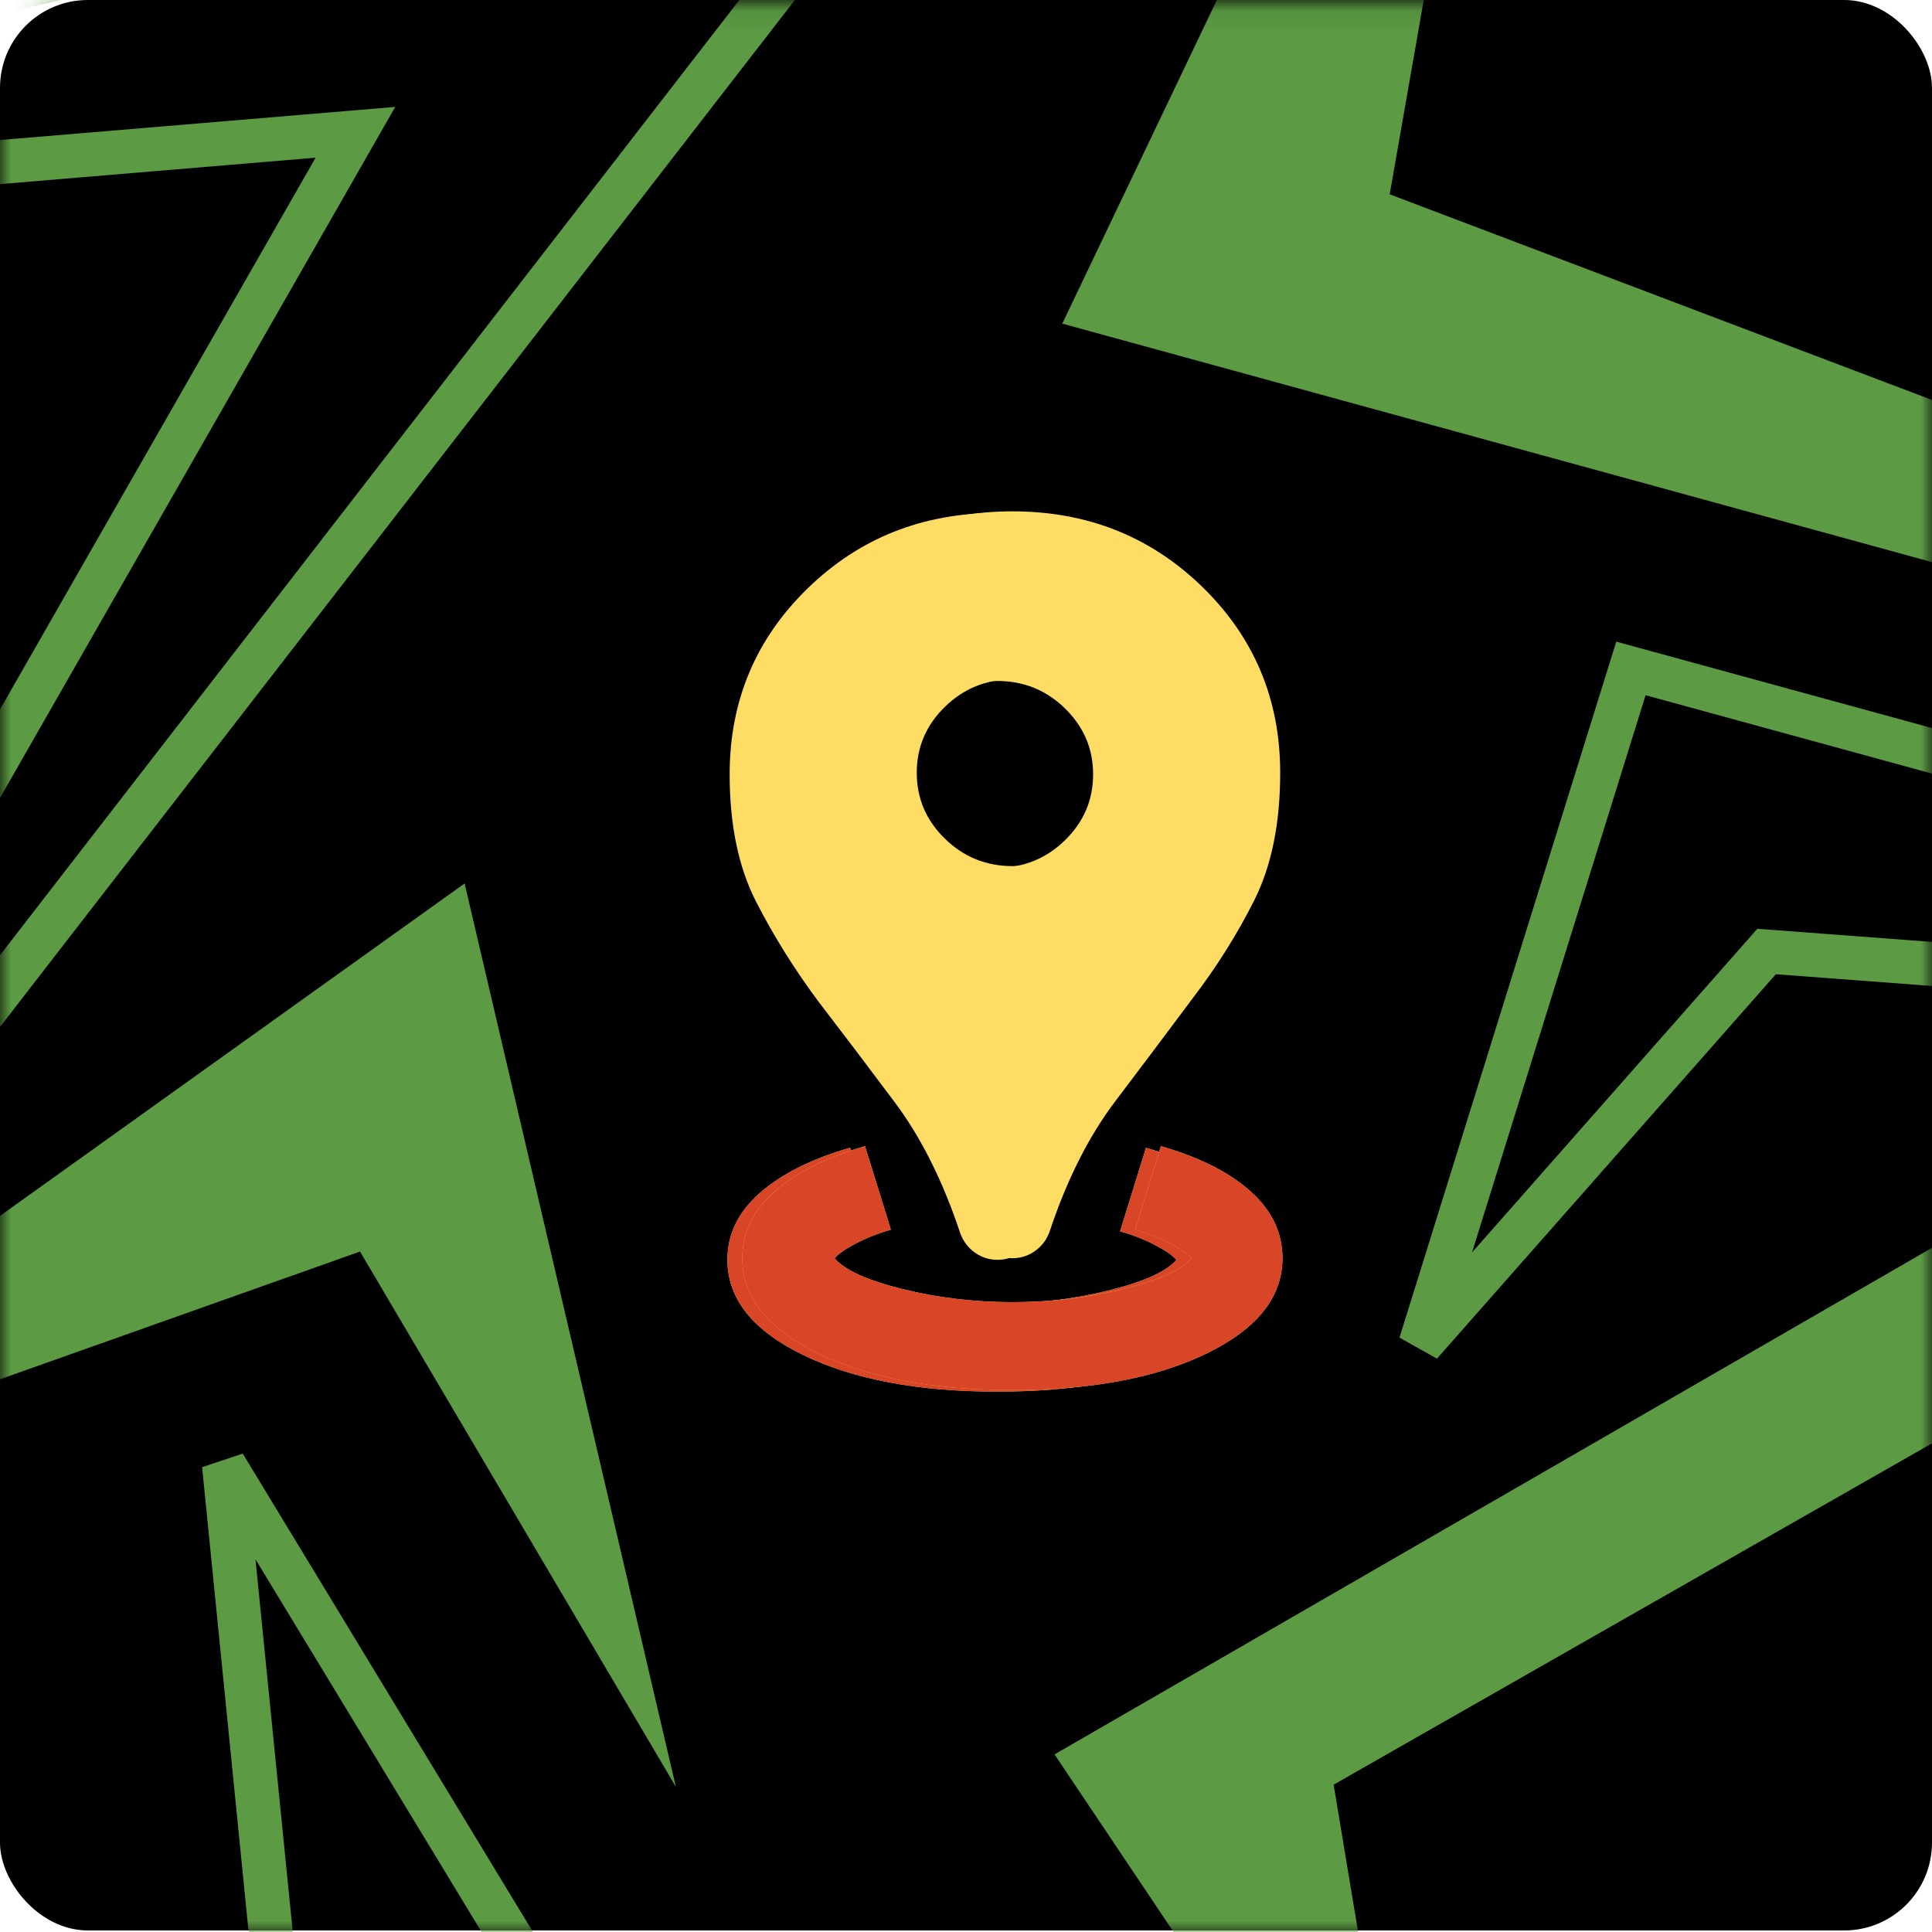 <svg width="88" height="88" viewBox="0 0 88 88" fill="none" xmlns="http://www.w3.org/2000/svg">
<rect width="88" height="87.93" rx="4.002" fill="black"/>
<mask id="mask0_3279_103675" style="mask-type:alpha" maskUnits="userSpaceOnUse" x="19" y="19" width="50" height="49">
<rect x="19.059" y="19.361" width="49.203" height="48.027" fill="#D9D9D9"/>
</mask>
<g mask="url(#mask0_3279_103675)">
<path d="M45.434 63.386C41.812 63.386 38.856 62.827 36.567 61.71C34.278 60.593 33.133 59.15 33.133 57.383C33.133 56.215 33.628 55.198 34.619 54.331C35.61 53.464 36.977 52.78 38.719 52.28L39.898 56.082C39.317 56.249 38.788 56.457 38.309 56.707C37.831 56.957 37.506 57.182 37.336 57.383C37.78 57.916 38.805 58.383 40.411 58.783C42.017 59.184 43.691 59.384 45.434 59.384C47.176 59.384 48.859 59.184 50.482 58.783C52.105 58.383 53.139 57.916 53.583 57.383C53.412 57.182 53.087 56.957 52.609 56.707C52.13 56.457 51.601 56.249 51.02 56.082L52.199 52.28C53.941 52.78 55.3 53.464 56.273 54.331C57.247 55.198 57.734 56.215 57.734 57.383C57.734 59.15 56.59 60.593 54.3 61.71C52.011 62.827 49.055 63.386 45.434 63.386ZM45.434 57.383C45.058 57.383 44.716 57.274 44.408 57.057C44.101 56.841 43.879 56.549 43.742 56.182C42.956 53.814 41.965 51.829 40.77 50.228C39.574 48.628 38.412 47.093 37.284 45.626C36.191 44.158 35.243 42.641 34.44 41.073C33.637 39.506 33.235 37.571 33.235 35.27C33.235 31.935 34.414 29.116 36.772 26.815C39.129 24.514 42.017 23.363 45.434 23.363C48.85 23.363 51.738 24.514 54.095 26.815C56.453 29.116 57.632 31.935 57.632 35.27C57.632 37.571 57.239 39.506 56.453 41.073C55.667 42.641 54.71 44.158 53.583 45.626C52.489 47.093 51.336 48.628 50.123 50.228C48.91 51.829 47.911 53.814 47.125 56.182C46.988 56.549 46.766 56.841 46.459 57.057C46.151 57.274 45.809 57.383 45.434 57.383ZM45.434 39.522C46.629 39.522 47.654 39.105 48.509 38.272C49.363 37.438 49.79 36.437 49.79 35.27C49.79 34.103 49.363 33.102 48.509 32.268C47.654 31.434 46.629 31.018 45.434 31.018C44.238 31.018 43.212 31.434 42.358 32.268C41.504 33.102 41.077 34.103 41.077 35.27C41.077 36.437 41.504 37.438 42.358 38.272C43.212 39.105 44.238 39.522 45.434 39.522Z" fill="#FFDD65"/>
<path d="M45.434 63.388C41.812 63.388 38.856 62.829 36.567 61.712C34.278 60.594 33.133 59.152 33.133 57.384C33.133 56.217 33.628 55.2 34.619 54.332C35.61 53.465 36.977 52.782 38.719 52.281L39.898 56.083C39.317 56.25 38.788 56.459 38.309 56.709C37.831 56.959 37.506 57.184 37.336 57.384C37.78 57.918 38.805 58.385 40.411 58.785C42.017 59.185 43.691 59.385 45.434 59.385C47.176 59.385 48.859 59.185 50.482 58.785C52.105 58.385 53.139 57.918 53.583 57.384C53.412 57.184 53.087 56.959 52.609 56.709C52.13 56.459 51.601 56.25 51.02 56.083L52.199 52.281C53.941 52.782 55.3 53.465 56.273 54.332C57.247 55.2 57.734 56.217 57.734 57.384C57.734 59.152 56.59 60.594 54.3 61.712C52.011 62.829 49.055 63.388 45.434 63.388Z" fill="#D84527"/>
</g>
<mask id="mask1_3279_103675" style="mask-type:alpha" maskUnits="userSpaceOnUse" x="0" y="0" width="89" height="88">
<rect x="0.002" y="0.066" width="88" height="87.93" rx="4.002" fill="#1A120F"/>
</mask>
<g mask="url(#mask1_3279_103675)">
<path d="M43.266 -10.755L-14.708 3.165L-20.22 9.076L16.189 6.026L-7.309 47.106L-6.275 53.248L43.266 -10.755Z" stroke="#5C9B44" stroke-width="2.001"/>
<path d="M-20.637 70.147L16.398 57.006L30.786 81.39L21.163 40.24L-20.637 70.147Z" fill="#5C9B44"/>
<path d="M12.556 90.261L-22.317 122.168L-22.092 123.294L25.276 91.576L10.202 66.729L12.556 90.261Z" stroke="#5C9B44" stroke-width="2.001"/>
<path d="M60.746 81.289L110.623 52.837L102.854 48.26L48.033 79.91L64.633 104.683L60.746 81.289Z" fill="#5C9B44"/>
<path d="M80.466 43.34L131.306 47.16L132.024 46.251L74.287 30.446L64.7 61.224L80.466 43.34Z" stroke="#5C9B44" stroke-width="2.001"/>
<path d="M63.299 8.851L94.588 20.716L107.765 31.024L48.385 14.741L71.543 -33.738L68.522 -20.962L63.299 8.851Z" fill="#5C9B44"/>
</g>
<mask id="mask2_3279_103675" style="mask-type:alpha" maskUnits="userSpaceOnUse" x="19" y="19" width="50" height="49">
<rect x="19.738" y="19.289" width="49.203" height="48.027" fill="#D9D9D9"/>
</mask>
<g mask="url(#mask2_3279_103675)">
<path d="M46.113 63.314C42.491 63.314 39.536 62.755 37.246 61.638C34.957 60.52 33.812 59.078 33.812 57.31C33.812 56.143 34.308 55.126 35.299 54.258C36.29 53.391 37.657 52.708 39.399 52.207L40.578 56.01C39.997 56.176 39.467 56.385 38.989 56.635C38.511 56.885 38.186 57.11 38.015 57.31C38.459 57.844 39.484 58.311 41.09 58.711C42.696 59.111 44.371 59.311 46.113 59.311C47.856 59.311 49.539 59.111 51.162 58.711C52.785 58.311 53.818 57.844 54.262 57.31C54.092 57.11 53.767 56.885 53.289 56.635C52.81 56.385 52.281 56.176 51.7 56.01L52.879 52.207C54.621 52.708 55.979 53.391 56.953 54.258C57.927 55.126 58.414 56.143 58.414 57.31C58.414 59.078 57.269 60.52 54.98 61.638C52.691 62.755 49.735 63.314 46.113 63.314ZM46.113 57.31C45.737 57.31 45.396 57.202 45.088 56.985C44.781 56.768 44.559 56.477 44.422 56.11C43.636 53.742 42.645 51.757 41.449 50.156C40.253 48.555 39.092 47.021 37.964 45.554C36.871 44.086 35.922 42.569 35.119 41.001C34.316 39.434 33.915 37.499 33.915 35.198C33.915 31.863 35.094 29.044 37.452 26.743C39.809 24.442 42.696 23.291 46.113 23.291C49.53 23.291 52.417 24.442 54.775 26.743C57.133 29.044 58.311 31.863 58.311 35.198C58.311 37.499 57.918 39.434 57.133 41.001C56.347 42.569 55.39 44.086 54.262 45.554C53.169 47.021 52.016 48.555 50.803 50.156C49.59 51.757 48.59 53.742 47.804 56.11C47.668 56.477 47.446 56.768 47.138 56.985C46.831 57.202 46.489 57.31 46.113 57.31ZM46.113 39.45C47.309 39.45 48.334 39.033 49.188 38.2C50.043 37.366 50.47 36.365 50.47 35.198C50.47 34.03 50.043 33.03 49.188 32.196C48.334 31.362 47.309 30.945 46.113 30.945C44.917 30.945 43.892 31.362 43.038 32.196C42.184 33.03 41.757 34.03 41.757 35.198C41.757 36.365 42.184 37.366 43.038 38.2C43.892 39.033 44.917 39.45 46.113 39.45Z" fill="#FFDD65"/>
<path d="M46.113 63.315C42.491 63.315 39.536 62.757 37.246 61.639C34.957 60.522 33.812 59.08 33.812 57.312C33.812 56.145 34.308 55.127 35.299 54.26C36.29 53.393 37.657 52.709 39.399 52.209L40.578 56.011C39.997 56.178 39.467 56.386 38.989 56.636C38.511 56.887 38.186 57.112 38.015 57.312C38.459 57.846 39.484 58.312 41.09 58.713C42.696 59.113 44.371 59.313 46.113 59.313C47.856 59.313 49.539 59.113 51.162 58.713C52.785 58.312 53.818 57.846 54.262 57.312C54.092 57.112 53.767 56.887 53.289 56.636C52.81 56.386 52.281 56.178 51.7 56.011L52.879 52.209C54.621 52.709 55.979 53.393 56.953 54.26C57.927 55.127 58.414 56.145 58.414 57.312C58.414 59.08 57.269 60.522 54.98 61.639C52.691 62.757 49.735 63.315 46.113 63.315Z" fill="#D84527"/>
</g>
</svg>
